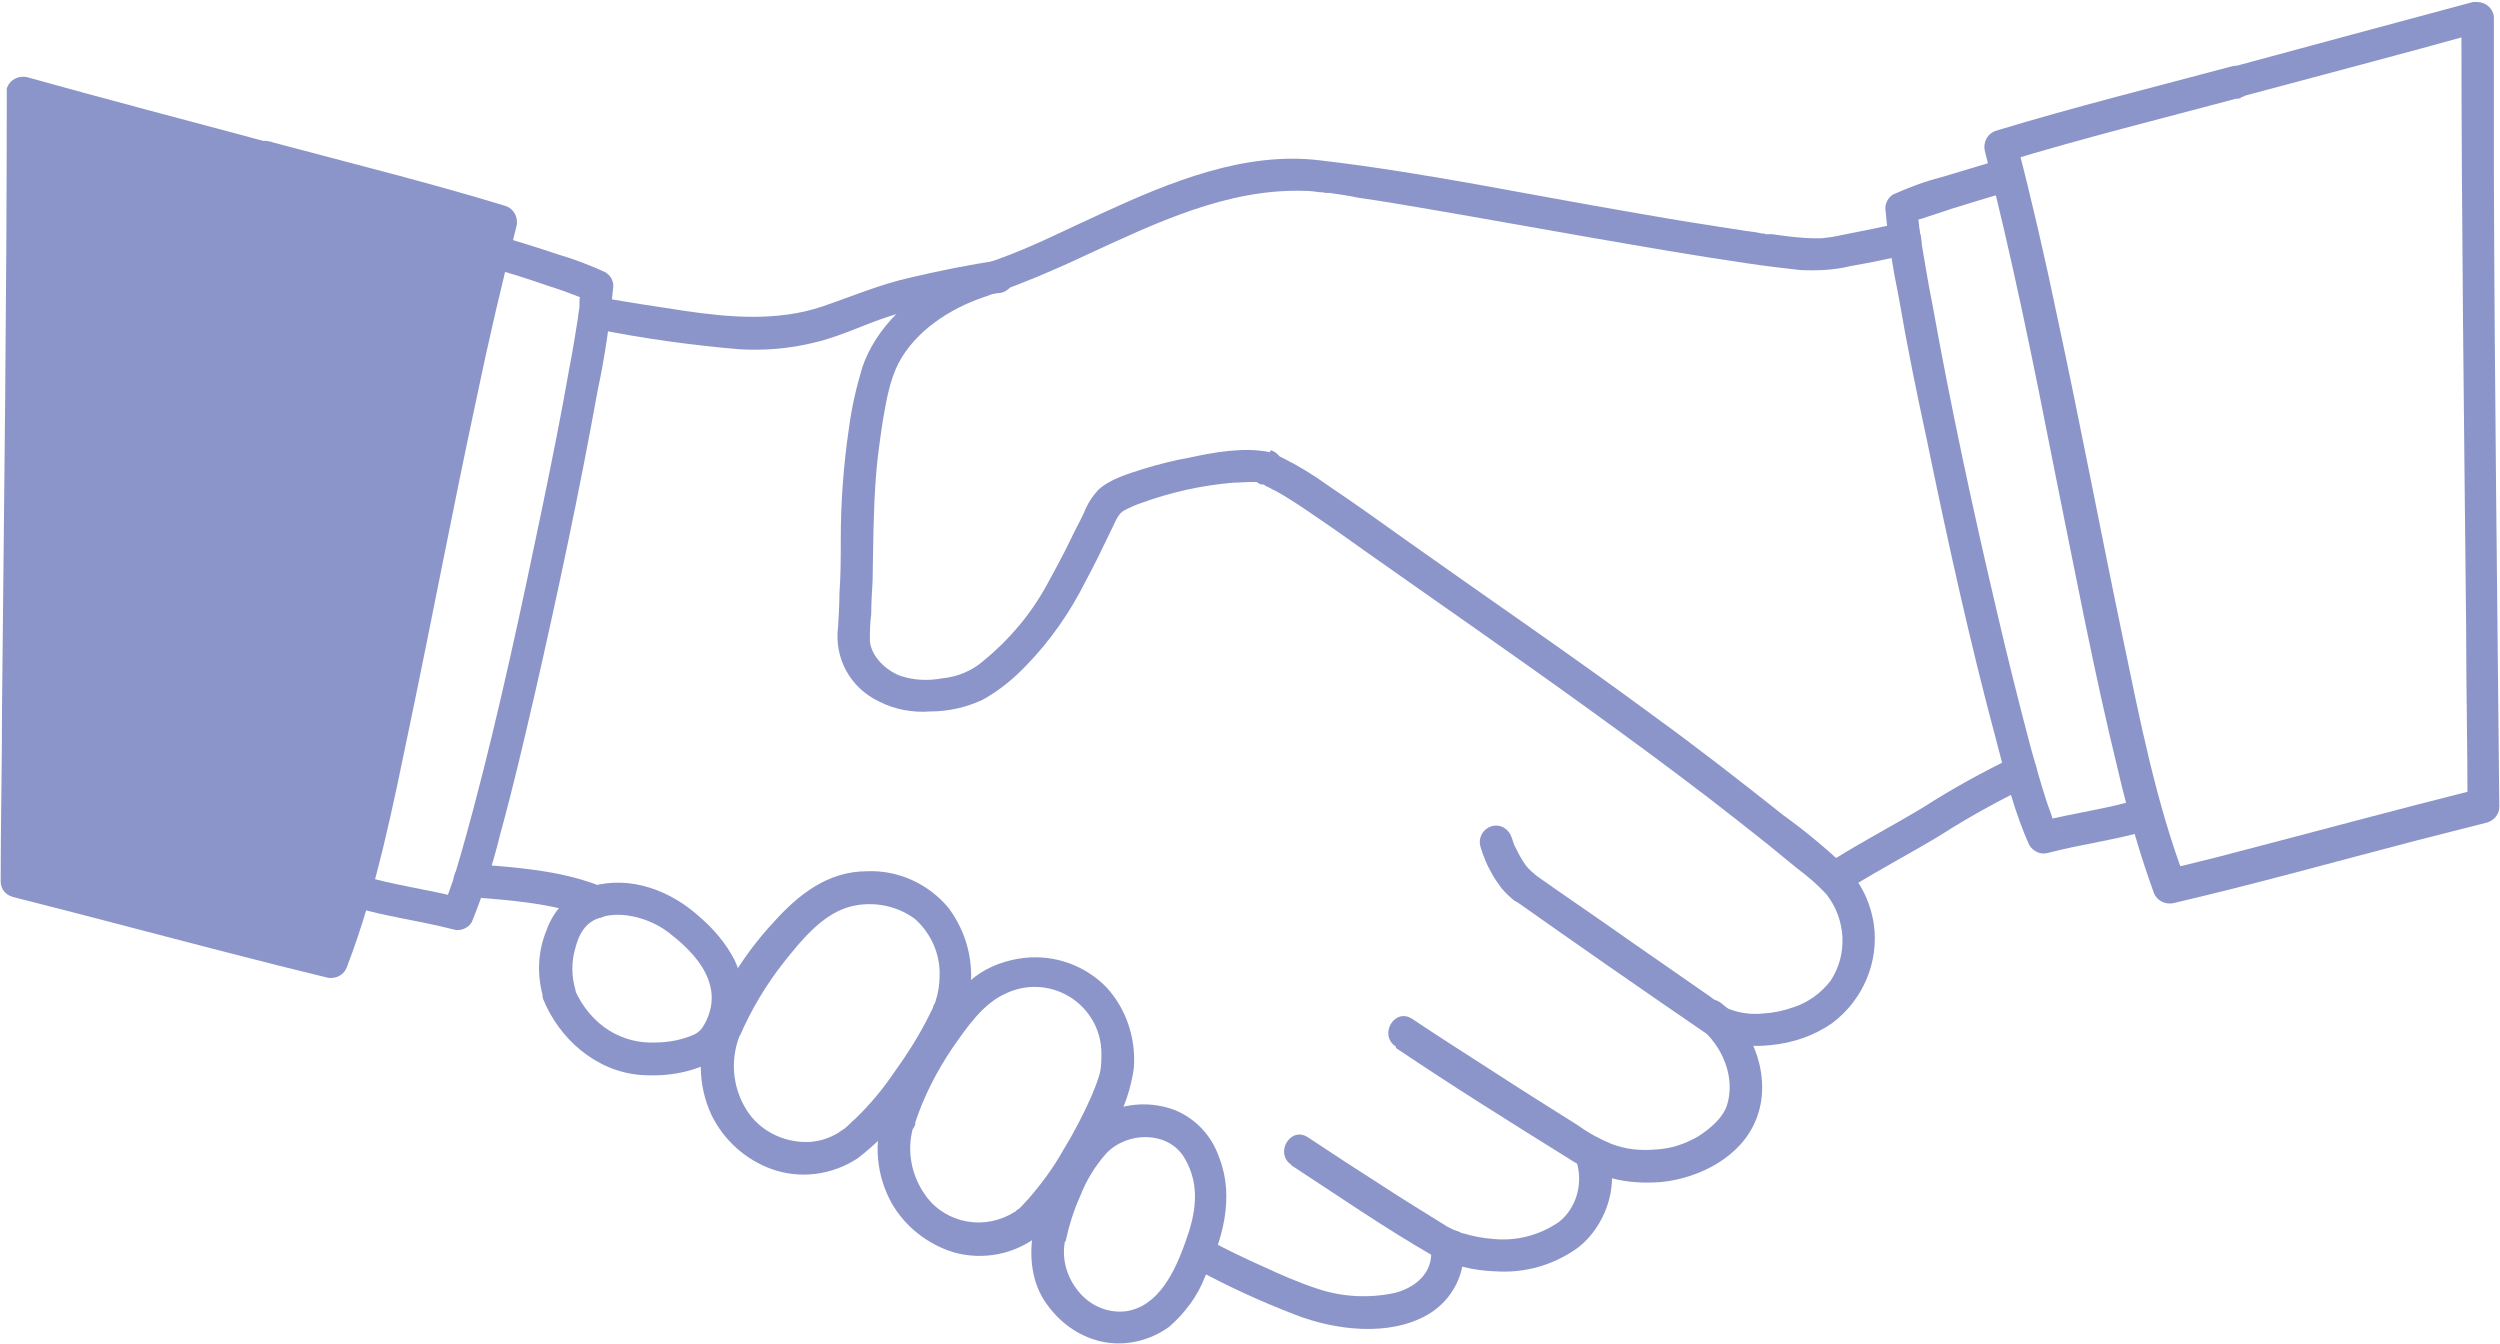 <?xml version="1.0" encoding="UTF-8"?>
<svg id="_レイヤー_1" data-name="レイヤー 1" xmlns="http://www.w3.org/2000/svg" width="369.3" height="198.5" version="1.1" viewBox="0 0 369.3 198.5">
  <defs>
    <style>
      .cls-1 {
        fill: none;
      }

      .cls-1, .cls-2 {
        stroke-width: 0px;
      }

      .cls-2 {
        fill: #8b95c9;
      }
    </style>
  </defs>
  <path class="cls-1" d="M152.6,38.9c-1.7.7-3.3,1.4-5,2h0c-3.9.5-9.5,1.8-13.5,2.7-5.4,1.2-10.3,3.8-14.3,4.8-3,.6-6,.9-9,.9-4.9,0-16.5-1.9-22.1-2.9l-.9-.2c-2.3,16.5-12.8,66.1-18.4,84,2.1.2,5.3.4,9.7.9,2.7.4,5.4,1,8,1.9.3.1.6.2.9.3.5.2,28.3,13.1,37.2,19.2,9.8,6.7,52.2,32.7,52.2,32.7,5.3,2.8,10.7,5.3,16.3,7.4,4.4,1.5,9.2,1.7,13.7.5,4.2-1.3,6.2-4.3,6.4-7.5v-1.6c3.7,1.6,12.3,3.1,18.3-1.9,2.7-2.3,4.3-7.4,3.1-10.7l-.3-1c5.5,3.1,15.3,3.2,21-3.7,3.2-3.9,2.4-11.5-2.5-15.9l.6.4c8.3,2.7,15.9-1.1,18.4-5.3,2.4-4,3.4-10.7-1.5-15.9,4.7-3,10.5-6,15.4-9,3.9-2.5,8-4.7,12.2-6.7-5.8-20.3-14.8-63-17.1-78.8-3.5.8-7.4,1.6-12,2.3-6.1,1.1-60.1-10-75.6-11.6-14.9-.9-28.5,7.3-41.2,12.8Z"/>
  <path class="cls-1" d="M107.3,151.9c2.1-4.9,5.1-9.5,8.7-13.5,1.9-2.3,4.1-4.3,6.7-5.7,4.6-2.3,10-1.7,14,1.4,3.9,3.1,5.4,8.9,4.2,13.7s-10.3,18.4-15.8,21.8c-3.2,1.8-7.1,2.2-10.5.9-3.9-1.6-5.8-3.8-7.6-7.6-1.3-2.9-1.1-7.5.3-10.9Z"/>
  <path class="cls-1" d="M132.9,165.3c1.7-4.9,4.1-9.6,7.3-13.7,1.6-2.4,3.6-4.4,6-6.1,4.2-2.5,9.5-2.5,13.7.2,4,2.7,5.9,8.2,5.2,12.9s-8.5,18.6-13.5,22.3c-3,2-6.7,2.6-10.1,1.7-3.9-1.3-5.9-3.2-7.9-6.8-1.5-2.7-1.7-7.2-.6-10.6Z"/>
  <path class="cls-1" d="M155.1,182.9c.8-4.3,4-11.8,7.4-14.8,3.1-2.6,7.5-3.2,11.2-1.5,3.6,1.7,5.4,6.8,5.3,10.7s-3.1,12.5-6.8,16.2c-2.2,2-5.2,3-8.1,2.6-3-.4-5.6-2.1-7.3-4.6-1.6-2.5-2.3-5.6-1.7-8.6Z"/>
  <path class="cls-1" d="M82.7,147c-1.2-3.2-.2-8.8,1.8-11.3,3.3-4.1,10.5-3.1,14.4-.6,2.9,1.8,6.7,5.9,7.6,7.9,2.6,5.4,0,10.2-1.9,11.6-2.2,1.7-7.7,2.3-10.5,1.9-5.2-1-9.4-4.6-11.4-9.5Z"/>
  <path class="cls-1" d="M287.4,28.6c3.1-1,6.6-2,9-2.7h.3c7.6,30.9,14,70.8,20.5,94.3-.3,0-.4.1-.4.1-4,1.2-10.3,2.2-15,3.4-5.2-11.4-20.1-81.1-20.8-92.8,2.1-.9,4.3-1.7,6.5-2.3Z"/>
  <path class="cls-1" d="M52.4,130.9c6.4-23.6,12.7-62.9,20.2-93.6.2,0,.3,0,.3,0,4.7,1.4,13.5,4.2,15.2,5.1-.8,11.7-15.4,81.4-20.6,92.8-4.7-1.2-10.9-2.2-15-3.4h-.4c0-.4.1-.6.2-.9Z"/>
  <path class="cls-2" d="M2.6,13.7c23,6.3,61.3,16.3,71.1,19.3-9.4,36.7-16.9,88.4-24.9,109.3-8.1-1.9-32.7-8.2-47.2-11.8"/>
  <path class="cls-1" d="M366.7,2.3c-23,6.3-61.3,16.3-71.1,19.3,9.4,36.7,16.9,88.5,24.9,109.3,8.1-1.9,32.7-8.2,47.2-11.8"/>
  <path class="cls-2" d="M187.6,66.8c-3.8-.8-8.2,0-11.9.8-2.3.4-4.6,1-6.9,1.7-2.2.7-4.9,1.5-6.6,3.1-.9,1-1.6,2.1-2.1,3.4-.6,1.3-1.3,2.5-1.9,3.8-1.1,2.3-2.3,4.5-3.5,6.7-2.4,4.4-5.6,8.2-9.4,11.3-1.7,1.5-3.9,2.4-6.1,2.6-2.1.4-4.3.3-6.3-.4-2-.8-4.1-2.7-4.4-5,0-1.4,0-2.7.2-4.1,0-1.6.1-3.3.2-4.9.1-5.2.1-10.3.5-15.5.2-2.7.6-5.4,1-8.1.5-2.9,1-5.9,2.3-8.5,2.5-4.8,7.6-8.1,12.6-9.8,5.2-1.8,10.2-3.9,15.1-6.2,10.2-4.7,20.9-9.9,32.4-9.5.7,0,1.5.1,2.2.2.3,0,.5,0,.8.1h.4c.2,0,.1,0-.2,0h.4c1.4.2,2.8.4,4.2.7,3.5.5,7,1.1,10.5,1.7,8.2,1.4,16.4,2.9,24.5,4.3,7.5,1.3,15,2.6,22.5,3.7,2.6.4,5.3.7,7.9,1,2.5.1,5,0,7.4-.6,2.9-.5,5.8-1.1,8.7-1.8,3-.7,1.7-5.3-1.3-4.6-3,.7-6.1,1.3-9.1,1.9-.9.2-1.7.3-2.6.4-.9.2.5,0,0,0-.3,0-.6,0-.9,0-2.1,0-4.3-.3-6.4-.6h-1c-.6-.2.3,0,0-.1h-.5c-.8-.2-1.7-.3-2.5-.4-1.7-.3-3.4-.5-5.1-.8-4-.6-8-1.3-12-2-15.2-2.6-30.3-5.8-45.6-7.6-11.2-1.4-22.3,3.2-32.3,7.8-5.1,2.3-10.1,4.9-15.4,6.8-2.7.9-5.3,1.9-7.9,3-2.6,1.3-5,3-7.1,5.1-2.2,2.2-4,4.9-5,7.8-.9,3-1.6,6-2,9.1-.8,5.4-1.2,10.9-1.2,16.3,0,2.7,0,5.4-.2,8.1,0,1.6-.1,3.3-.2,4.9-.6,4.6,1.8,9,6,11,2.3,1.2,5,1.7,7.6,1.5,2.7,0,5.3-.6,7.7-1.7,2.4-1.3,4.6-3.1,6.5-5.1,3.6-3.7,6.5-7.9,8.8-12.5,1.3-2.4,2.5-4.9,3.7-7.4.5-.9.9-2.3,1.8-2.9.9-.5,1.8-.9,2.7-1.2,4.4-1.6,8.9-2.6,13.6-3,.9,0,1.8-.1,2.7-.1.3,0,.7,0,1,0,.2,0,.4,0,.5,0-.7,0-.2,0,0,0,1.3.3,2.6-.4,3-1.7.3-1.3-.4-2.6-1.7-3h0Z"/>
  <path class="cls-2" d="M186.4,71.5c.2,0,.9.4,0,0,.2,0,.4.2.6.3.5.2.9.5,1.4.7,1.1.6,2.2,1.3,3.3,2,3.3,2.2,6.6,4.5,9.8,6.8,10.9,7.7,21.9,15.3,32.7,23.1,6.1,4.4,12.1,8.8,18.1,13.4,3,2.3,5.9,4.6,8.8,6.9,1.5,1.2,2.9,2.4,4.4,3.6,1.5,1.1,3,2.4,4.3,3.8,2.9,3.7,3.2,8.9.6,12.8-1.4,1.8-3.3,3.2-5.5,3.9-1.4.5-2.8.8-4.3.9-1.8.2-3.6,0-5.3-.7-1-.5-1.9-1.2-2.7-1.8-1.2-.8-2.4-1.7-3.6-2.5-2.7-1.9-5.5-3.8-8.2-5.7-4.8-3.4-9.7-6.7-14.5-10.1-1.1-.7-2.6-.3-3.3.9-.6,1.1-.3,2.6.9,3.3,9.2,6.5,18.4,12.9,27.6,19.2,1.3.9,2.7,1.5,4.2,1.8,1.9.4,3.8.5,5.7.3,3.4-.3,6.6-1.4,9.3-3.3,4.5-3.4,6.9-9,6.1-14.6-.5-3.3-2-6.3-4.3-8.6-2.9-2.7-5.9-5.2-9.1-7.5-6.3-5-12.7-10-19.2-14.7-11.9-8.8-24.1-17.1-36.2-25.7-3.9-2.8-7.7-5.5-11.7-8.2-2.2-1.6-4.5-3-6.9-4.2-.6-.3-1.1-.5-1.7-.7-1.3-.3-2.6.4-3,1.7-.3,1.3.4,2.6,1.7,3h0Z"/>
  <path class="cls-2" d="M176.2,187.2c4.9,2.7,9.9,5,15.1,7,5.9,2.3,13.9,3.3,19.6,0,3.1-1.8,5.1-5,5.3-8.6,0-1.3-1.1-2.4-2.4-2.4-1.3,0-2.4,1.1-2.4,2.4-.2,2.8-2.6,4.7-5.4,5.4-3.8.8-7.7.6-11.3-.6-2.8-.9-5.5-2.1-8.1-3.3-2.7-1.2-5.4-2.5-8-3.9-2.7-1.5-5.1,2.6-2.4,4.1h0Z"/>
  <path class="cls-2" d="M88,48.6c7,1.4,14.2,2.4,21.3,3,3.7.2,7.4-.1,11-1,4.4-1,8.5-3.3,12.9-4.4,4.7-1.3,9.4-2.3,14.2-2.9,1.3,0,2.4-1.1,2.4-2.4,0-1.3-1.1-2.4-2.4-2.4-4.3.6-8.6,1.5-12.9,2.5-4.5,1-8.7,2.8-13.1,4.3-6.6,2.2-13.7,1.6-20.4.6-4-.6-7.9-1.2-11.9-1.9-1.3-.3-2.6.4-3,1.7-.3,1.3.4,2.6,1.7,3h0Z"/>
  <path class="cls-2" d="M273.7,130.9c4.2-2.6,8.6-4.9,12.9-7.5,4.2-2.7,8.6-5.1,13.1-7.3,1.1-.7,1.5-2.1.9-3.3-.7-1.1-2.1-1.5-3.3-.9-4.5,2.2-8.9,4.6-13.1,7.3-4.3,2.6-8.7,4.9-12.9,7.5-2.6,1.6-.2,5.8,2.4,4.1Z"/>
  <path class="cls-2" d="M206.2,154.8c8.3,5.6,16.8,10.9,25.3,16.2,2,1.3,4.1,2.4,6.4,3,2.5.7,5.1.8,7.6.6,5.6-.6,11.7-3.7,13.9-9.2,2.4-5.9-.2-13.2-5-17.1-1-.9-2.4-.9-3.4,0-.9.9-.9,2.5,0,3.4,3.5,2.8,5.4,7.5,4.1,11.6-.6,1.8-2.4,3.4-4.3,4.6-1.9,1.1-4,1.8-6.2,1.9-2.2.2-4.4,0-6.5-.8-1.7-.7-3.4-1.6-4.9-2.7-4.3-2.7-8.6-5.4-12.9-8.2-3.9-2.5-7.8-5-11.7-7.6-2.6-1.7-5,2.4-2.4,4.1h0Z"/>
  <path class="cls-2" d="M190.7,172.1c6.9,4.5,13.7,9.2,20.8,13.3,2.9,1.5,6.1,2.3,9.4,2.4,4.3.3,8.6-.9,12.2-3.5,3.9-3,6.1-8.9,4.5-13.6-1-2.9-5.6-1.7-4.6,1.3.8,3.1-.2,6.5-2.7,8.5-2.9,2-6.4,2.9-9.9,2.5-1.4-.1-2.9-.4-4.2-.8-.3,0-.5-.2-.8-.3-.1,0-.9-.4-.4-.1-.4-.2-.8-.4-1.2-.6-3.2-2-6.5-4-9.7-6.1-3.6-2.3-7.3-4.7-10.9-7.1-2.6-1.7-5,2.4-2.4,4.1h0Z"/>
  <path class="cls-2" d="M69.4,132.5c6.1.5,12.2.9,18,3.1,1.3.3,2.6-.4,3-1.7.3-1.3-.4-2.6-1.7-3-6.1-2.4-12.8-2.8-19.3-3.3-1.3,0-2.4,1.1-2.4,2.4,0,1.3,1.1,2.4,2.4,2.4Z"/>
  <path class="cls-2" d="M39.6,21c-11.9-3.2-23.8-6.3-35.6-9.6-1.3-.3-2.6.4-3,1.7,0,.2,0,.4,0,.6,0,30.2-.4,60.4-.7,90.7,0,8.6-.2,17.2-.2,25.8,0,1.1.7,2,1.8,2.3,13.1,3.3,26,6.8,39.1,10.1,2.4.6,4.9,1.2,7.3,1.8,1.3.3,2.6-.4,3-1.7,4.4-11.5,6.8-23.9,9.3-35.9,3.3-15.8,6.3-31.7,9.7-47.5,1.8-8.7,3.8-17.3,6-25.9.3-1.3-.4-2.6-1.7-3-11.5-3.5-23.2-6.4-34.8-9.5-3-.8-4.3,3.8-1.3,4.6,11.6,3.1,23.3,6,34.8,9.5l-1.7-3c-4,15.6-7.2,31.4-10.3,47.2-3,14.8-5.8,29.7-9.4,44.4-1.4,6-3.1,12-5.2,17.8l3-1.7c-12-2.8-23.8-6.1-35.7-9.2-3.5-.9-7.1-1.8-10.6-2.7l1.8,2.3c.3-31,.7-61.9.8-92.9,0-7.9,0-15.7,0-23.6l-3,2.3c11.9,3.2,23.7,6.4,35.6,9.6,3,.8,4.3-3.8,1.3-4.6Z"/>
  <path class="cls-2" d="M72.3,39.5c2.9.8,5.7,1.7,8.6,2.7,1.3.4,2.7.9,4,1.4.5.2,1,.4,1.6.6.6.2-.4-.2,0,0,.2,0,.3.1.5.2l-1.2-2.1c0,.7-.1,1.4-.2,2.1,0,.2,0,.4,0,.6,0,.7,0-.5,0,.2,0,.5-.2,1.1-.2,1.6-.4,2.5-.8,5.1-1.3,7.6-1.2,6.9-2.6,13.8-4,20.6-3.1,14.9-6.3,29.9-10.2,44.6-.8,3-1.6,5.9-2.5,8.9-.3,1.1-.7,2.2-1.1,3.3-.2.5-.3.9-.5,1.4,0,.2-.2.4-.2.6.2-.5.1-.3,0,0l2.7-1.1c-4.9-1.3-10-1.9-15-3.4-3-.9-4.2,3.8-1.3,4.6,4.9,1.5,10,2.1,15,3.4,1,.3,2.2-.2,2.7-1.1,1.7-4.2,3.1-8.5,4.2-13,1.9-6.9,3.5-13.8,5.1-20.7,3.4-14.9,6.6-29.9,9.3-44.9,1.1-5.1,1.8-10.2,2.3-15.3,0-.9-.4-1.6-1.2-2.1-2.2-1-4.5-1.9-6.9-2.6-3-1-5.9-1.9-8.9-2.8-3-.9-4.2,3.8-1.3,4.6h0Z"/>
  <path class="cls-2" d="M331,14.3c11.9-3.2,23.8-6.3,35.6-9.6l-3-2.3c0,30.2.4,60.3.7,90.5,0,8.7.2,17.3.2,25.9l1.8-2.3c-13.1,3.3-26,6.8-39.1,10.2-2.4.6-4.9,1.2-7.3,1.8l3,1.7c-4.4-11.5-6.8-23.9-9.3-35.9-3.3-15.8-6.3-31.7-9.7-47.5-1.8-8.7-3.8-17.3-6-25.9l-1.7,3c11.5-3.5,23.2-6.4,34.8-9.5,3-.8,1.7-5.4-1.3-4.6-11.6,3.1-23.3,6-34.8,9.5-1.3.4-2,1.7-1.7,3,4,15.6,7.2,31.4,10.3,47.2,3,14.8,5.8,29.7,9.4,44.4,1.4,6,3.1,12,5.2,17.8.4,1.3,1.7,2,3,1.7,12-2.8,23.8-6.1,35.7-9.2,3.5-.9,7.1-1.8,10.6-2.7,1-.3,1.8-1.2,1.8-2.3-.3-31-.7-62-.8-93.1,0-7.8,0-15.6,0-23.4,0-1.3-1.1-2.4-2.5-2.4-.2,0-.4,0-.6,0-11.9,3.2-23.8,6.4-35.6,9.6-3,.8-1.7,5.4,1.3,4.6Z"/>
  <path class="cls-2" d="M295.7,23.5c-3,.9-6,1.8-9,2.7-2.4.6-4.7,1.5-7,2.5-.7.4-1.2,1.2-1.2,2.1.4,4.4,1.1,8.8,2,13.2,1.2,7,2.6,13.9,4.1,20.8,3.1,15.1,6.4,30.1,10.4,45,1.3,5,2.6,10.3,4.8,15.1.6.9,1.7,1.4,2.7,1.1,4.9-1.3,10-1.9,15-3.4,3-.9,1.7-5.5-1.3-4.6-4.9,1.5-10,2.1-15,3.4l2.7,1.1c0-.1-.1-.3-.2-.4.4.5.1.3,0,0-.2-.4-.3-.8-.5-1.2-.3-1-.7-1.9-1-2.9-.8-2.5-1.5-5-2.2-7.5-1.8-6.8-3.5-13.6-5.1-20.5-3.5-14.9-6.7-29.8-9.4-44.8-.6-3-1.1-6-1.6-9,0-.6-.2-1.2-.3-1.8,0-.3,0-.5-.1-.8,0-.5,0,.5,0-.2-.1-.8-.2-1.7-.3-2.5l-1.2,2.1c.1,0,.3-.2.4-.2-.6.1-.1,0,0,0,.5-.2,1-.4,1.5-.5,1.4-.5,2.8-.9,4.2-1.4,2.9-.9,5.8-1.8,8.7-2.6,3-.9,1.7-5.5-1.3-4.6h0Z"/>
  <path class="cls-2" d="M109.3,153c1.7-3.9,3.9-7.6,6.6-11,2.4-3,5.3-6.6,9.1-7.9,3.4-1.1,7.2-.5,10.1,1.6,2.4,2.1,3.8,5.2,3.7,8.4,0,1.3-.2,2.6-.6,3.8,0,.1-.3.7-.2.5,0-.2-.2.4-.2.5-.3.6-.6,1.2-.9,1.8-1.4,2.7-3,5.2-4.8,7.7-1.7,2.5-3.6,4.8-5.8,6.9-.5.4-.9.9-1.4,1.3,0,0-.2.2-.3.2-.3.2.3-.2,0,0-.2.2-.5.3-.7.5-1.5.9-3.1,1.4-4.8,1.4-3.5,0-6.9-1.7-8.8-4.7-2.2-3.5-2.5-7.8-.8-11.6.3-1.3-.4-2.6-1.7-3-1.3-.3-2.6.4-3,1.7-1.8,4.4-1.7,9.3.3,13.6,1.8,3.7,5,6.6,8.9,8,4.2,1.5,8.9.9,12.7-1.6,2.6-2,5-4.4,7-7.1,2.3-2.9,4.4-6,6.3-9.2,1.6-2.5,2.8-5.3,3.3-8.3.6-4.4-.5-8.8-3.2-12.4-2.9-3.5-7.4-5.6-12-5.4-5.8,0-10.1,3.4-13.8,7.5-3.9,4.2-7,9-9.3,14.3-.6,1.2-.2,2.6.9,3.3,1.1.7,2.6.3,3.3-.9Z"/>
  <path class="cls-2" d="M135.2,165.8c1.3-3.9,3.2-7.6,5.5-11,2.1-3,4.5-6.6,8-8.1,5-2.3,10.8-.1,13.1,4.8.6,1.3.9,2.7.9,4.1,0,1.2,0,2.3-.4,3.5-.3,1-.7,1.9-1.1,2.9-1.2,2.7-2.6,5.4-4.2,8-1.4,2.5-3.1,4.8-5,7-.4.4-.7.8-1.1,1.2-.2.2-.4.4-.6.5-.1,0-.2.2-.3.3.3-.2,0,0-.1,0-4.3,2.8-10.1,1.8-13.1-2.3-2.3-3.1-3-7.2-1.7-10.8.9-3-3.7-4.2-4.6-1.3-1.5,4.3-1,9.1,1.2,13.1,2,3.5,5.3,6.1,9.2,7.3,4.3,1.2,8.9.3,12.4-2.4,2.4-2.1,4.5-4.6,6.1-7.3,2-2.9,3.7-6,5.3-9.1,1.4-2.6,2.4-5.5,2.8-8.5.3-4.3-1.1-8.6-4-11.8-3.2-3.3-7.7-4.9-12.2-4.4-2.6.3-5.2,1.2-7.3,2.8-2.1,1.7-4,3.7-5.6,5.9-3.4,4.4-6,9.3-7.8,14.6-1,2.9,3.6,4.2,4.6,1.3Z"/>
  <path class="cls-2" d="M157.4,183.4c.5-2.3,1.2-4.6,2.2-6.8.9-2.3,2.2-4.4,3.8-6.2,3.1-3.3,9.2-3.4,11.6.7s1.6,8.3.1,12.4c-1.5,4.2-3.9,9.5-8.8,10.2-2.5.3-5-.7-6.7-2.6-1.9-2.1-2.8-4.9-2.3-7.7.3-1.3-.4-2.6-1.7-3-1.3-.3-2.6.4-3,1.7-.6,3.5-.2,7.5,2,10.5,1.9,2.7,4.6,4.7,7.8,5.5,3.6.9,7.4,0,10.3-2.1,2.3-2,4.2-4.5,5.3-7.4,2.6-5.5,4.4-11.7,2.1-17.6-1.1-3.2-3.4-5.7-6.5-7-3.4-1.3-7.1-1.1-10.3.4-3.3,1.5-5.4,4.7-7.1,7.8-1.7,3.1-3,6.5-3.7,9.9-.3,1.3.4,2.6,1.7,3,1.3.3,2.6-.4,3-1.7Z"/>
  <path class="cls-2" d="M85,146.2c-.6-2-.6-4.2,0-6.2.5-1.9,1.3-3.4,3-4.2,3.2-1.5,7.8-.3,10.7,1.9,3.4,2.6,7.2,6.4,6.3,11.1-.2.9-.5,1.8-1,2.6-.3.6-.8,1.1-1.4,1.4-1.8.8-3.8,1.2-5.9,1.2-2.3.1-4.6-.5-6.6-1.7-2.3-1.4-4.1-3.6-5.2-6.1-.4-1.3-1.7-2-3-1.7-1.3.4-2,1.7-1.7,3,2.4,6,7.9,10.8,14.5,11.3,2.9.2,5.8-.1,8.5-1.1,2.6-.9,4.6-2.9,5.6-5.5,1.4-3.4,1.2-7.2-.3-10.4-1.3-2.5-3.1-4.6-5.2-6.4-4.2-3.8-10.1-6.1-15.8-4.5-3.2.9-5.7,3.4-6.8,6.6-1.3,3.2-1.4,6.7-.4,10,.4,1.3,1.7,2,3,1.7,1.3-.4,2-1.7,1.7-3Z"/>
  <path class="cls-2" d="M226.2,128.8h0c0,0,.5.3.5.3-.6-.4-1.1-1-1.5-1.5l.4.5c-.8-1-1.4-2.2-1.9-3.3l.2.6c-.2-.5-.4-1.1-.6-1.7-.2-.6-.6-1.1-1.1-1.4-1.1-.7-2.6-.3-3.3.9-.3.6-.4,1.2-.2,1.9.4,1.3.9,2.6,1.6,3.8.4.8,1,1.6,1.5,2.3.6.7,1.3,1.4,2,1.9.6.3,1.2.4,1.8.2,1.3-.4,2-1.7,1.7-3,0,0,0,0,0,0l-.2-.6c-.2-.4-.5-.7-.9-.9h0Z"/>
</svg>